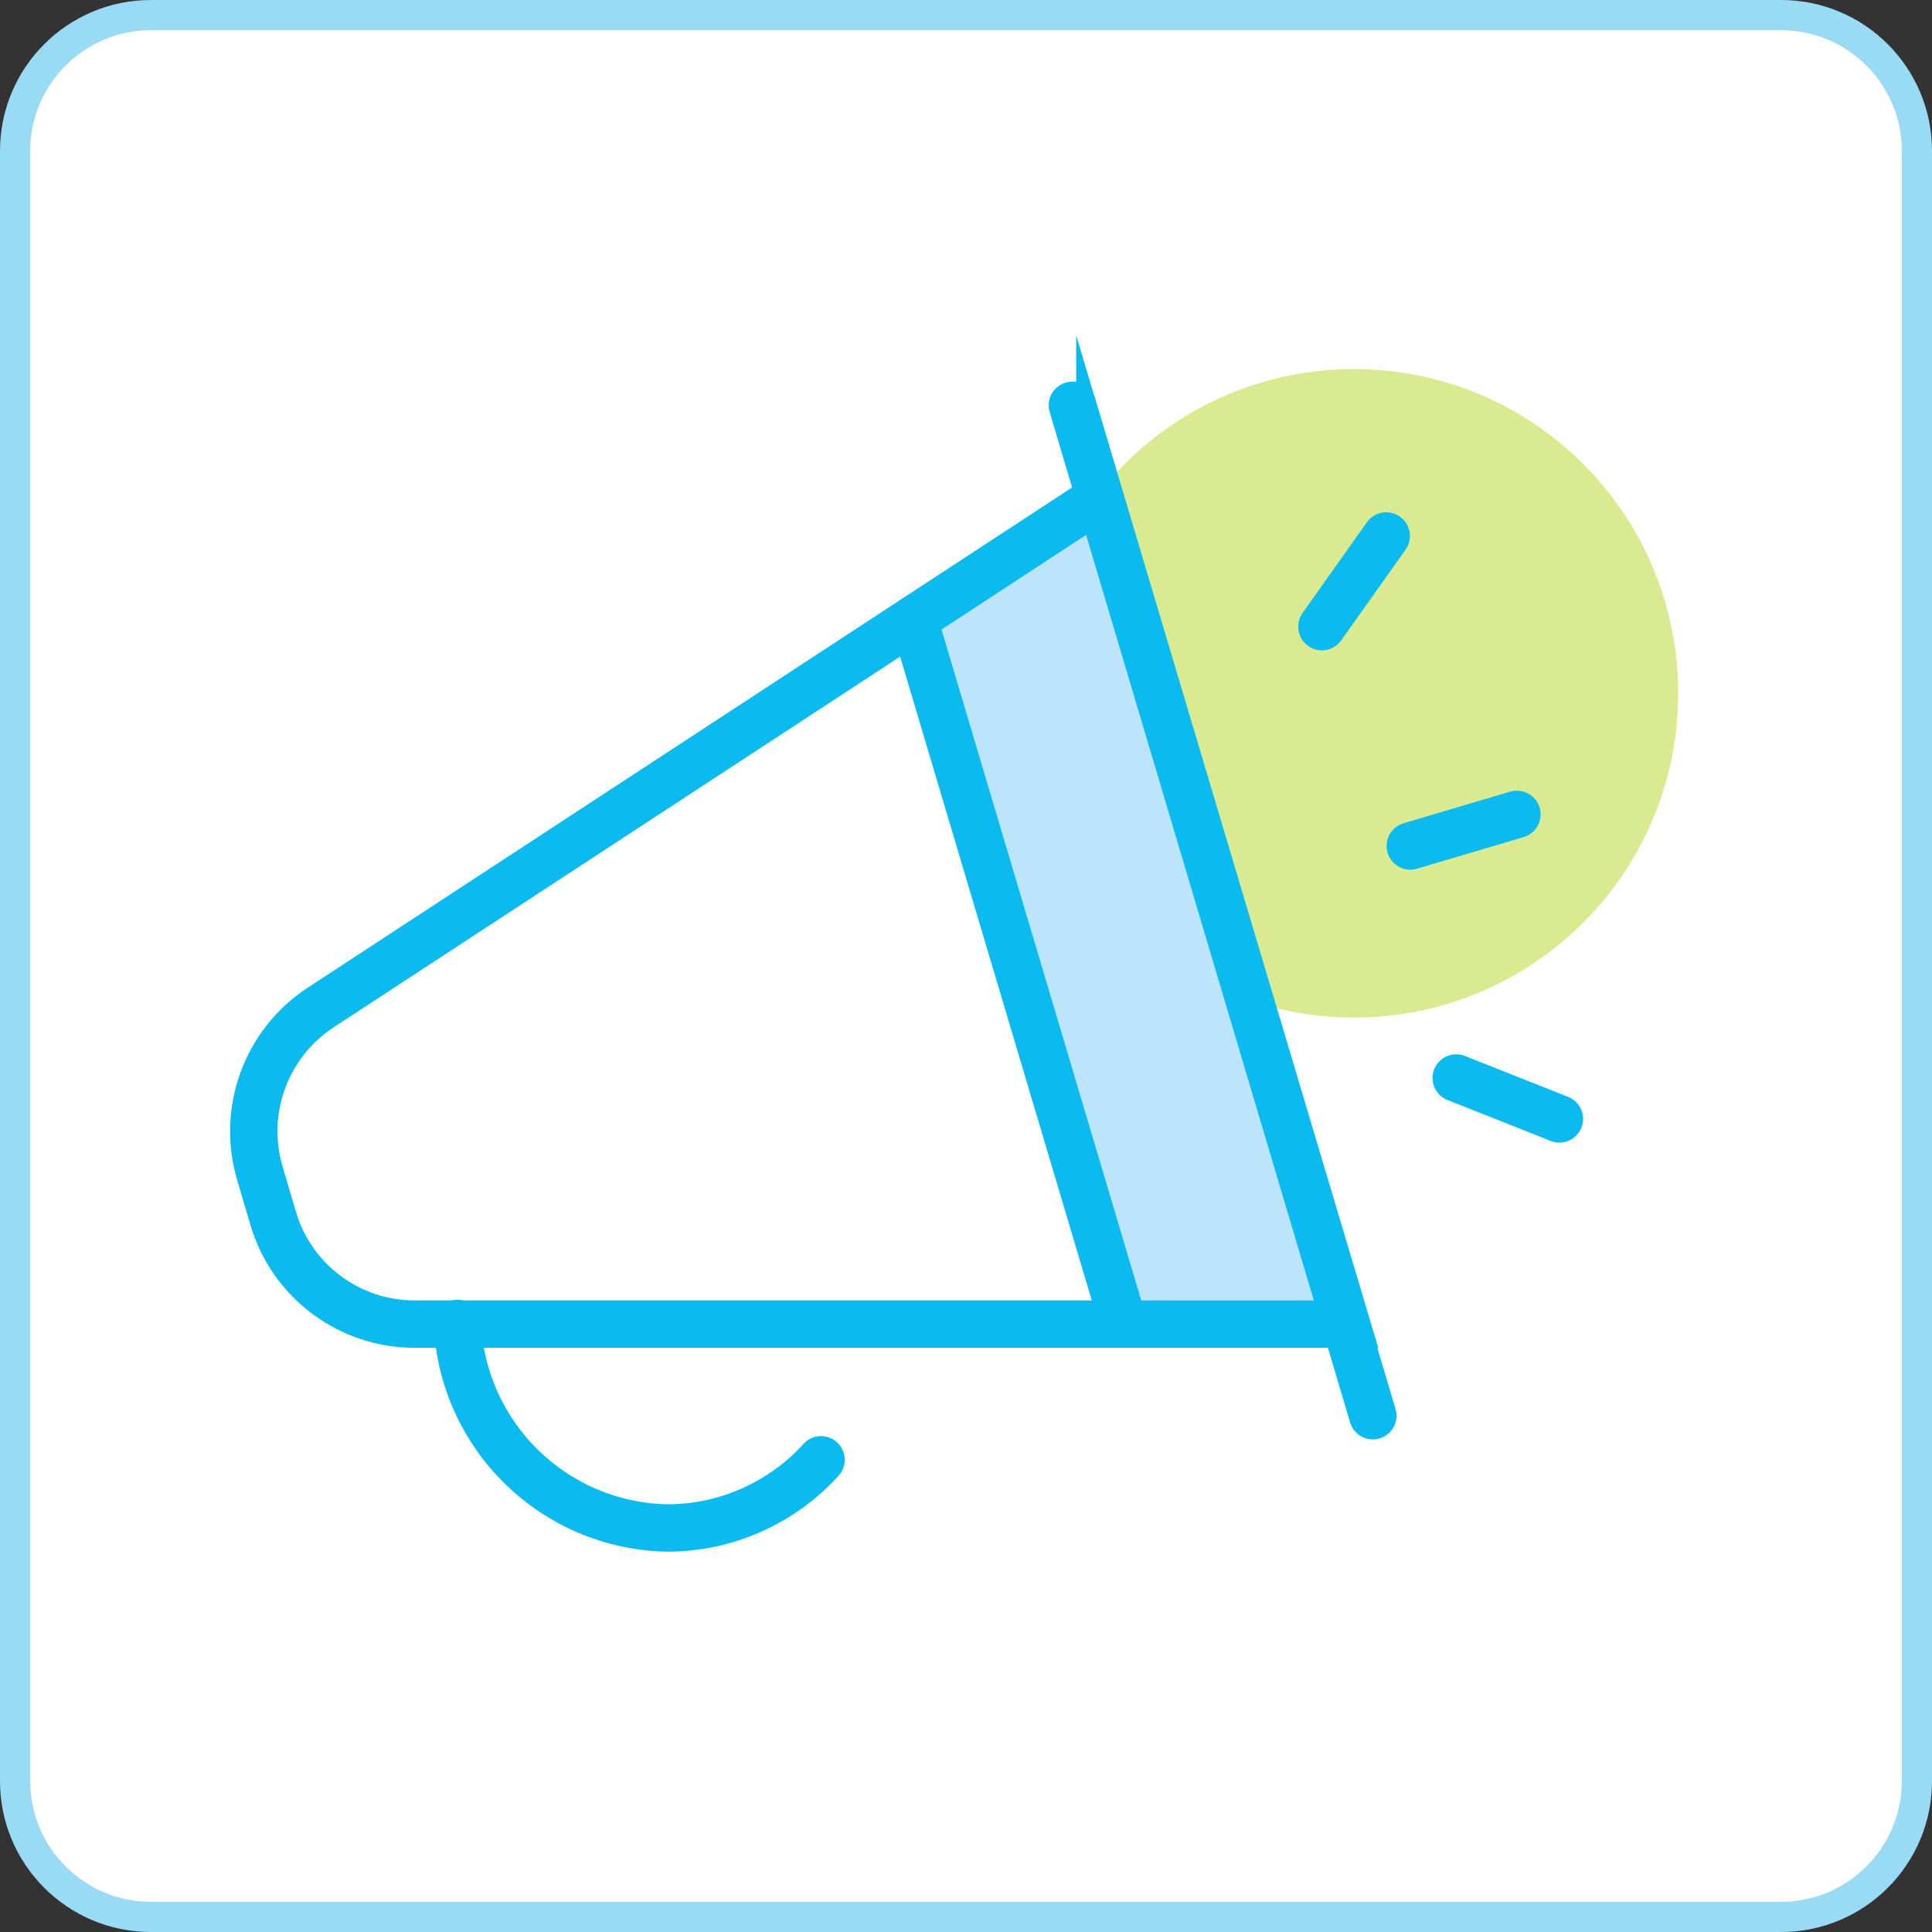 <?xml version="1.0" encoding="UTF-8"?>
<svg xmlns="http://www.w3.org/2000/svg" id="uuid-bbcfc2b7-e46c-454b-bd74-16cb60c0b3b6" data-name="Ebene 2" viewBox="0 0 128 128">
  <rect x="0" y="0" width="128" height="128" fill="#333333" stroke="none"/>
  <g>
    <rect x="1" y="1" width="126" height="126" rx="9" ry="9" fill="#fff"></rect>
    <path d="M118,2c4.411,0,8,3.589,8,8v108c0,4.411-3.589,8-8,8H10c-4.411,0-8-3.589-8-8V10C2,5.589,5.589,2,10,2h108M118,0H10C4.477,0,0,4.477,0,10v108C0,123.523,4.477,128,10,128h108c5.523,0,10-4.477,10-10V10C128,4.477,123.523,0,118,0h0Z" fill="#99dbf4"></path>
  </g>
  <g>
    <path d="M89.702,67.418c11.864,0,21.484-9.618,21.484-21.484s-9.62-21.482-21.484-21.482-21.484,9.618-21.484,21.482,9.62,21.484,21.484,21.484" fill="#daea91"></path>
    <polygon points="72.87 32.966 89.131 87.666 74.421 87.666 60.554 41.036 72.87 32.966" fill="#bce4fa" stroke="#0bbbef" stroke-miterlimit="10"></polygon>
    <path d="M72.87,32.966l-51.629,33.787c-3.62,2.374-5.254,6.842-4.02,10.991l.888,3.011c1.238,4.138,5.046,6.973,9.365,6.971h61.732l-16.336-54.761h0Z" fill="none" stroke="#0bbbef" stroke-linecap="round" stroke-miterlimit="10" stroke-width="3.14"></path>
    <line x1="90.953" y1="93.795" x2="71.048" y2="26.853" fill="none" stroke="#0bbbef" stroke-linecap="round" stroke-miterlimit="10" stroke-width="3.14"></line>
    <line x1="60.539" y1="41.036" x2="74.421" y2="87.666" fill="none" stroke="#0bbbef" stroke-linecap="round" stroke-miterlimit="10" stroke-width="3.14"></line>
    <path d="M54.396,96.716c-2.598,2.865-6.281,4.504-10.148,4.517-7.499-.12-13.609-6.058-13.942-13.551" fill="none" stroke="#0bbbef" stroke-linecap="round" stroke-miterlimit="10" stroke-width="3.14"></path>
    <line x1="93.437" y1="56.048" x2="100.499" y2="53.955" fill="none" stroke="#0bbbef" stroke-linecap="round" stroke-miterlimit="10" stroke-width="3.14"></line>
    <line x1="87.58" y1="41.518" x2="91.841" y2="35.51" fill="none" stroke="#0bbbef" stroke-linecap="round" stroke-miterlimit="10" stroke-width="3.14"></line>
    <line x1="96.479" y1="71.42" x2="103.315" y2="74.131" fill="none" stroke="#0bbbef" stroke-linecap="round" stroke-miterlimit="10" stroke-width="3.14"></line>
  </g>
</svg>
